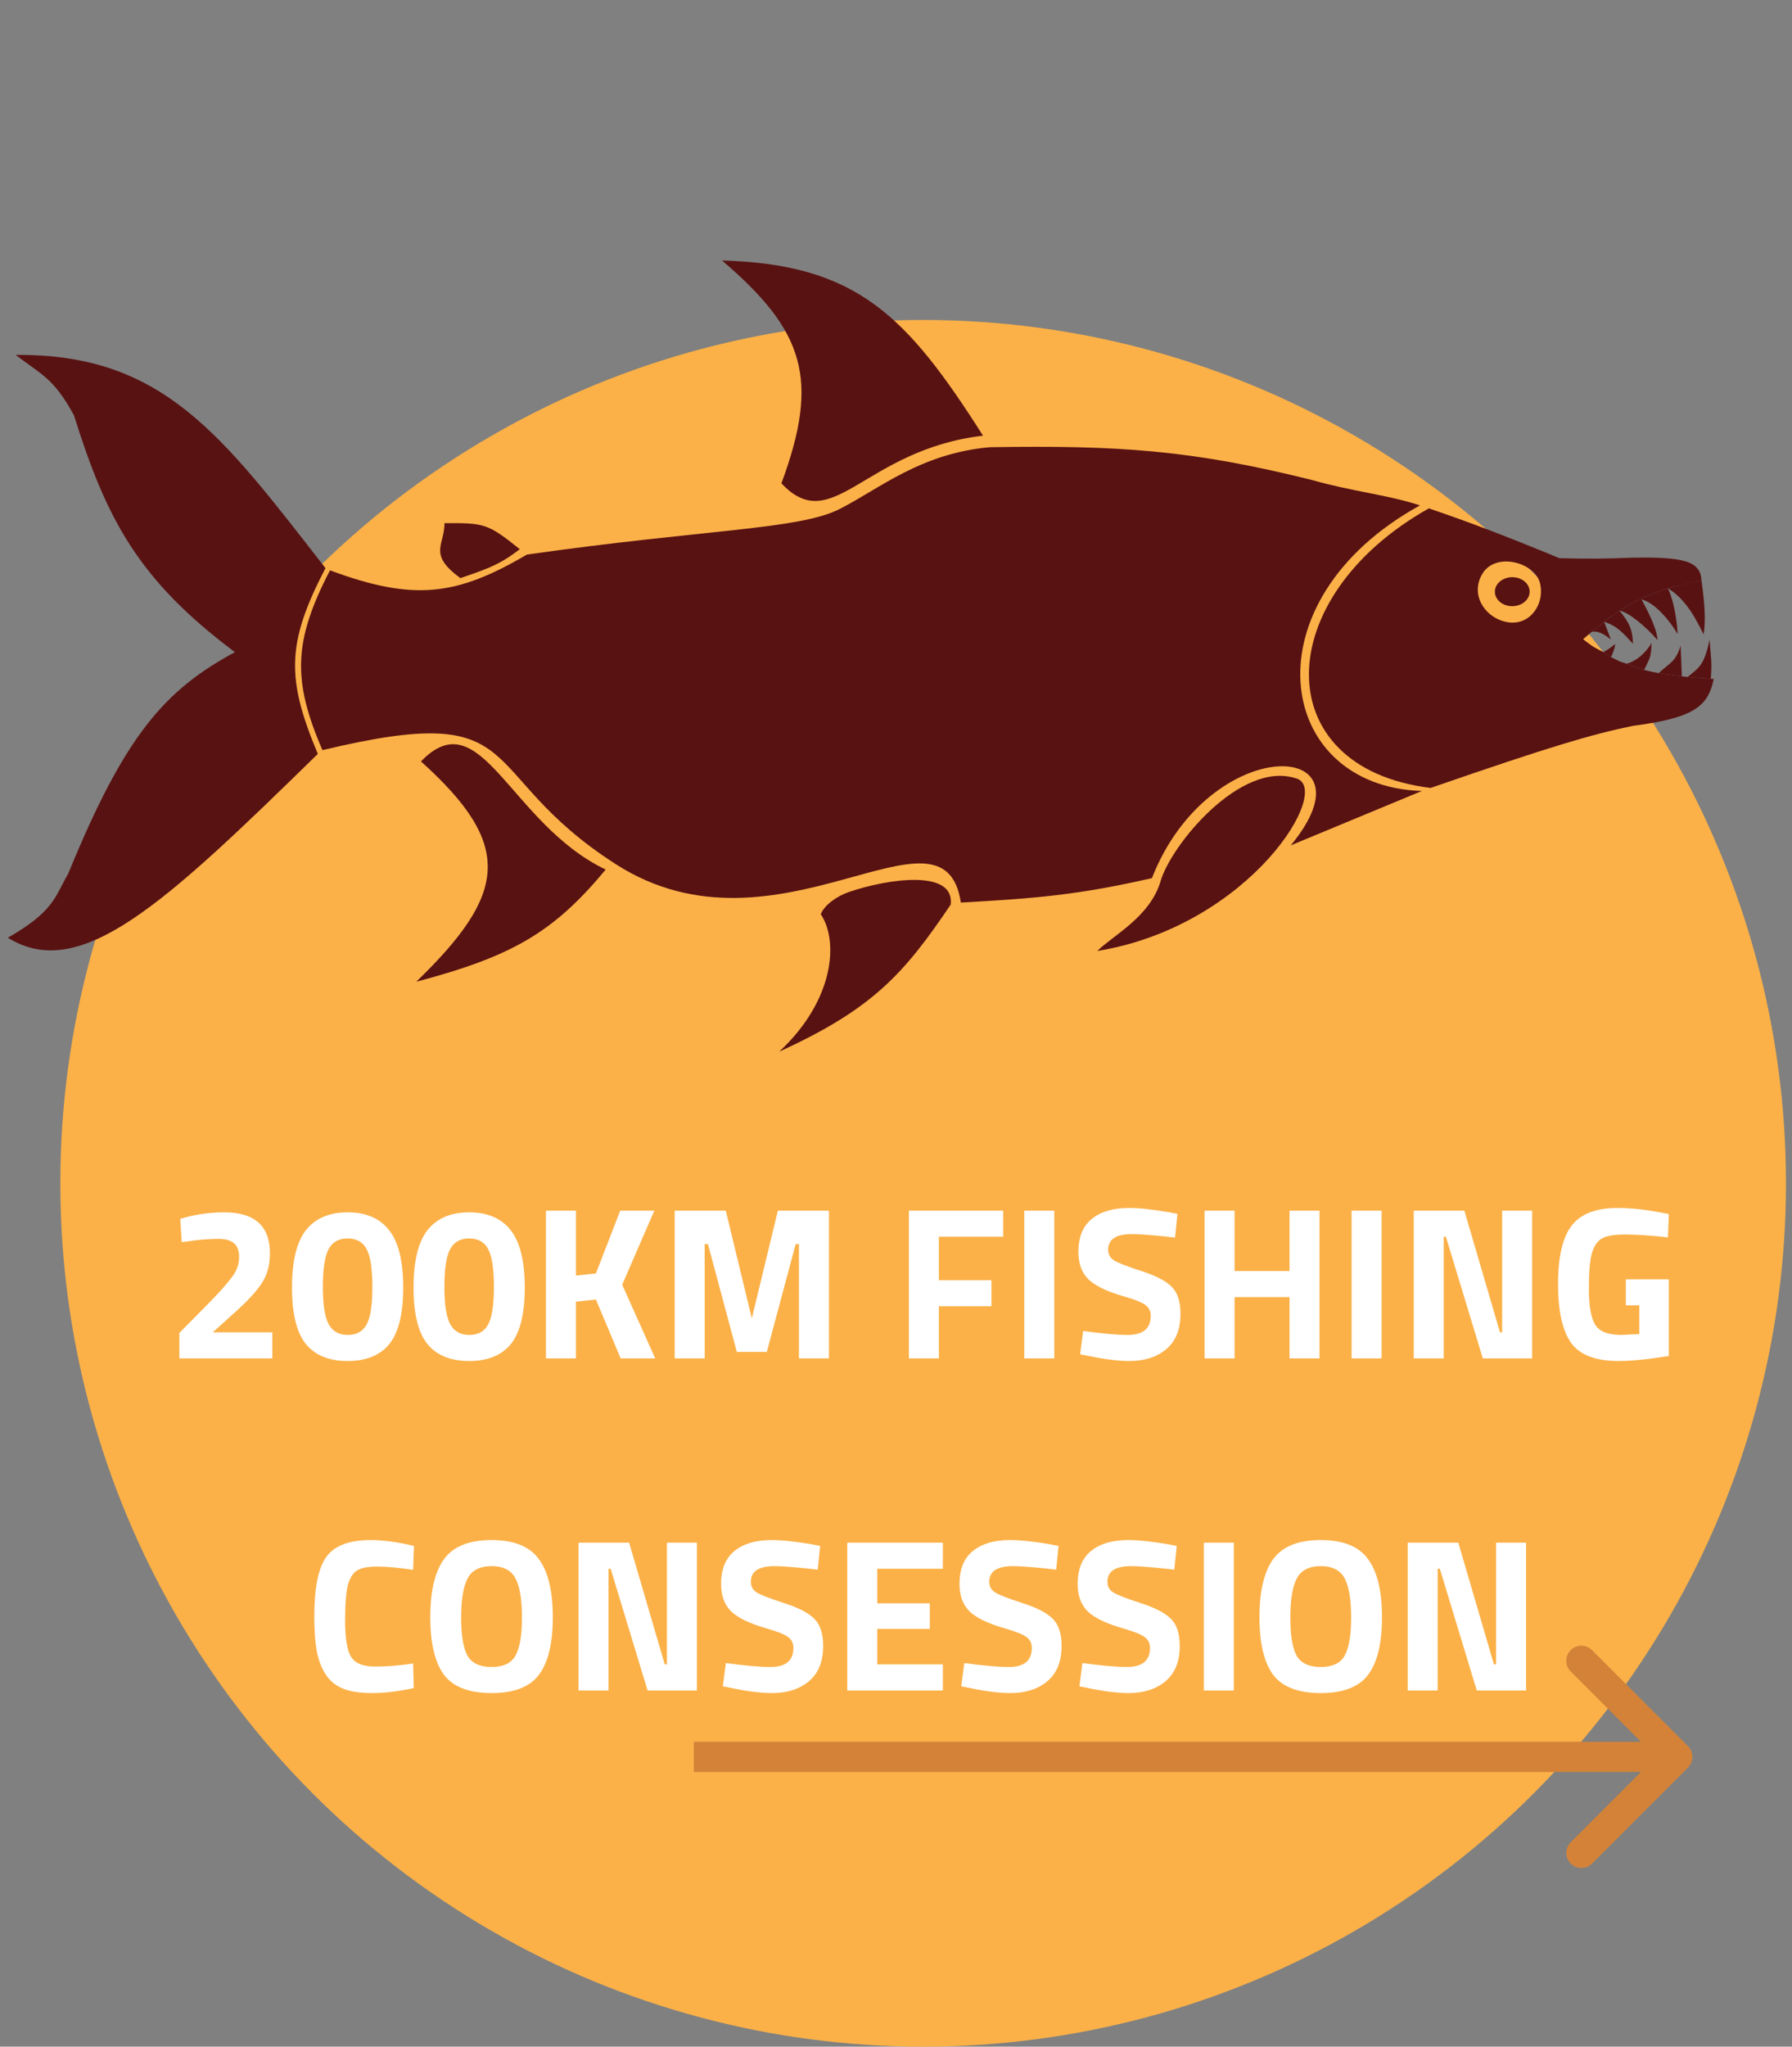 <?xml version="1.0" encoding="UTF-8"?> <svg xmlns="http://www.w3.org/2000/svg" width="297" height="339" viewBox="0 0 297 339" fill="none"><rect x="0" y="0" width="297" height="339" fill="#808080" stroke="none"/> <circle cx="153" cy="196" r="143" fill="#FBB148"></circle> <path d="M45.135 225H29.727V220.788L34.803 215.64C36.603 213.792 37.851 212.376 38.547 211.392C39.267 210.408 39.627 209.364 39.627 208.26C39.627 207.132 39.327 206.34 38.727 205.884C38.151 205.428 37.323 205.2 36.243 205.2C34.635 205.2 32.883 205.344 30.987 205.632L30.123 205.74L29.871 201.888C32.223 201.168 34.659 200.808 37.179 200.808C42.219 200.808 44.739 203.076 44.739 207.612C44.739 209.388 44.355 210.924 43.587 212.22C42.819 213.516 41.427 215.088 39.411 216.936L35.271 220.68H45.135V225ZM50.699 203.76C52.259 201.792 54.563 200.808 57.611 200.808C60.659 200.808 62.951 201.792 64.487 203.76C66.047 205.728 66.827 208.896 66.827 213.264C66.827 217.608 66.059 220.728 64.523 222.624C62.987 224.496 60.683 225.432 57.611 225.432C54.539 225.432 52.235 224.496 50.699 222.624C49.163 220.728 48.395 217.608 48.395 213.264C48.395 208.896 49.163 205.728 50.699 203.76ZM61.715 213.156C61.715 210.18 61.403 208.104 60.779 206.928C60.155 205.728 59.099 205.128 57.611 205.128C56.147 205.128 55.091 205.728 54.443 206.928C53.819 208.128 53.507 210.204 53.507 213.156C53.507 216.108 53.831 218.172 54.479 219.348C55.127 220.524 56.183 221.112 57.647 221.112C59.111 221.112 60.155 220.524 60.779 219.348C61.403 218.172 61.715 216.108 61.715 213.156ZM70.844 203.76C72.404 201.792 74.708 200.808 77.756 200.808C80.804 200.808 83.096 201.792 84.632 203.76C86.192 205.728 86.972 208.896 86.972 213.264C86.972 217.608 86.204 220.728 84.668 222.624C83.132 224.496 80.828 225.432 77.756 225.432C74.684 225.432 72.38 224.496 70.844 222.624C69.308 220.728 68.54 217.608 68.54 213.264C68.54 208.896 69.308 205.728 70.844 203.76ZM81.86 213.156C81.86 210.18 81.548 208.104 80.924 206.928C80.3 205.728 79.244 205.128 77.756 205.128C76.292 205.128 75.236 205.728 74.588 206.928C73.964 208.128 73.652 210.204 73.652 213.156C73.652 216.108 73.976 218.172 74.624 219.348C75.272 220.524 76.328 221.112 77.792 221.112C79.256 221.112 80.3 220.524 80.924 219.348C81.548 218.172 81.86 216.108 81.86 213.156ZM95.452 225H90.484V200.52H95.452V211.284L98.764 210.924L102.796 200.52H108.448L103.12 212.796L108.592 225H102.868L98.764 215.244L95.452 215.604V225ZM111.824 225V200.52H120.284L124.604 218.376L128.924 200.52H137.384V225H132.416V206.064H131.876L127.088 223.92H122.12L117.332 206.064H116.792V225H111.824ZM150.637 225V200.52H166.261V204.84H155.605V212.04H164.317V216.36H155.605V225H150.637ZM169.762 225V200.52H174.73V225H169.762ZM187.586 204.408C184.97 204.408 183.662 205.272 183.662 207C183.662 207.768 183.986 208.356 184.634 208.764C185.282 209.172 186.794 209.76 189.17 210.528C191.57 211.296 193.25 212.172 194.21 213.156C195.17 214.116 195.65 215.604 195.65 217.62C195.65 220.188 194.87 222.132 193.31 223.452C191.75 224.772 189.71 225.432 187.19 225.432C185.318 225.432 183.026 225.144 180.314 224.568L179.018 224.316L179.522 220.464C182.738 220.896 185.198 221.112 186.902 221.112C189.446 221.112 190.718 220.056 190.718 217.944C190.718 217.176 190.418 216.576 189.818 216.144C189.242 215.712 188.078 215.244 186.326 214.74C183.542 213.948 181.574 213.012 180.422 211.932C179.294 210.828 178.73 209.304 178.73 207.36C178.73 204.912 179.474 203.088 180.962 201.888C182.45 200.688 184.49 200.088 187.082 200.088C188.858 200.088 191.114 200.328 193.85 200.808L195.146 201.06L194.75 204.984C191.366 204.6 188.978 204.408 187.586 204.408ZM213.72 225V214.848H204.612V225H199.644V200.52H204.612V210.528H213.72V200.52H218.688V225H213.72ZM224.008 225V200.52H228.976V225H224.008ZM234.309 225V200.52H242.697L248.601 220.68H248.961V200.52H253.929V225H245.757L239.637 204.84H239.277V225H234.309ZM269.457 216.216V211.896H276.585V224.604C273.153 225.156 270.369 225.432 268.233 225.432C264.417 225.432 261.789 224.412 260.349 222.372C258.933 220.332 258.225 217.092 258.225 212.652C258.225 208.212 258.969 205.008 260.457 203.04C261.945 201.072 264.477 200.088 268.053 200.088C270.285 200.088 272.697 200.34 275.289 200.844L276.585 201.096L276.441 204.948C273.561 204.636 271.197 204.48 269.349 204.48C267.525 204.48 266.241 204.696 265.497 205.128C264.753 205.56 264.201 206.364 263.841 207.54C263.505 208.692 263.337 210.684 263.337 213.516C263.337 216.324 263.685 218.292 264.381 219.42C265.077 220.548 266.517 221.112 268.701 221.112L271.689 220.968V216.216H269.457ZM68.576 279.604C66.032 280.156 63.74 280.432 61.7 280.432C59.66 280.432 58.029 280.18 56.804 279.676C55.581 279.172 54.62 278.368 53.925 277.264C53.228 276.16 52.748 274.864 52.484 273.376C52.221 271.888 52.089 270.016 52.089 267.76C52.089 263.032 52.748 259.744 54.069 257.896C55.413 256.024 57.873 255.088 61.449 255.088C63.513 255.088 65.9 255.412 68.612 256.06L68.469 260.02C66.093 259.66 64.112 259.48 62.529 259.48C60.968 259.48 59.852 259.696 59.181 260.128C58.508 260.536 58.005 261.328 57.669 262.504C57.356 263.68 57.2 265.684 57.2 268.516C57.2 271.348 57.525 273.316 58.172 274.42C58.844 275.5 60.164 276.04 62.133 276.04C64.124 276.04 66.237 275.872 68.469 275.536L68.576 279.604ZM77.472 274.24C78.192 275.488 79.524 276.112 81.468 276.112C83.412 276.112 84.732 275.488 85.428 274.24C86.148 272.968 86.508 270.856 86.508 267.904C86.508 264.928 86.148 262.768 85.428 261.424C84.708 260.08 83.388 259.408 81.468 259.408C79.548 259.408 78.228 260.08 77.508 261.424C76.788 262.768 76.428 264.928 76.428 267.904C76.428 270.856 76.776 272.968 77.472 274.24ZM89.316 277.408C87.804 279.424 85.188 280.432 81.468 280.432C77.748 280.432 75.12 279.424 73.584 277.408C72.072 275.368 71.316 272.188 71.316 267.868C71.316 263.548 72.072 260.344 73.584 258.256C75.12 256.144 77.748 255.088 81.468 255.088C85.188 255.088 87.804 256.144 89.316 258.256C90.852 260.344 91.62 263.548 91.62 267.868C91.62 272.188 90.852 275.368 89.316 277.408ZM95.881 280V255.52H104.269L110.173 275.68H110.533V255.52H115.501V280H107.329L101.209 259.84H100.849V280H95.881ZM128.366 259.408C125.75 259.408 124.442 260.272 124.442 262C124.442 262.768 124.766 263.356 125.414 263.764C126.062 264.172 127.574 264.76 129.95 265.528C132.35 266.296 134.03 267.172 134.99 268.156C135.95 269.116 136.43 270.604 136.43 272.62C136.43 275.188 135.65 277.132 134.09 278.452C132.53 279.772 130.49 280.432 127.97 280.432C126.098 280.432 123.806 280.144 121.094 279.568L119.798 279.316L120.302 275.464C123.518 275.896 125.978 276.112 127.682 276.112C130.226 276.112 131.498 275.056 131.498 272.944C131.498 272.176 131.198 271.576 130.598 271.144C130.022 270.712 128.858 270.244 127.106 269.74C124.322 268.948 122.354 268.012 121.202 266.932C120.074 265.828 119.51 264.304 119.51 262.36C119.51 259.912 120.254 258.088 121.742 256.888C123.23 255.688 125.27 255.088 127.862 255.088C129.638 255.088 131.894 255.328 134.63 255.808L135.926 256.06L135.53 259.984C132.146 259.6 129.758 259.408 128.366 259.408ZM140.424 280V255.52H156.264V259.84H145.392V265.564H154.104V269.812H145.392V275.68H156.264V280H140.424ZM167.881 259.408C165.265 259.408 163.957 260.272 163.957 262C163.957 262.768 164.281 263.356 164.929 263.764C165.577 264.172 167.089 264.76 169.465 265.528C171.865 266.296 173.545 267.172 174.505 268.156C175.465 269.116 175.945 270.604 175.945 272.62C175.945 275.188 175.165 277.132 173.605 278.452C172.045 279.772 170.005 280.432 167.485 280.432C165.613 280.432 163.321 280.144 160.609 279.568L159.313 279.316L159.817 275.464C163.033 275.896 165.493 276.112 167.197 276.112C169.741 276.112 171.013 275.056 171.013 272.944C171.013 272.176 170.713 271.576 170.113 271.144C169.537 270.712 168.373 270.244 166.621 269.74C163.837 268.948 161.869 268.012 160.717 266.932C159.589 265.828 159.025 264.304 159.025 262.36C159.025 259.912 159.769 258.088 161.257 256.888C162.745 255.688 164.785 255.088 167.377 255.088C169.153 255.088 171.409 255.328 174.145 255.808L175.441 256.06L175.045 259.984C171.661 259.6 169.273 259.408 167.881 259.408ZM187.463 259.408C184.847 259.408 183.539 260.272 183.539 262C183.539 262.768 183.863 263.356 184.511 263.764C185.159 264.172 186.671 264.76 189.047 265.528C191.447 266.296 193.127 267.172 194.087 268.156C195.047 269.116 195.527 270.604 195.527 272.62C195.527 275.188 194.747 277.132 193.187 278.452C191.627 279.772 189.587 280.432 187.067 280.432C185.195 280.432 182.903 280.144 180.191 279.568L178.895 279.316L179.399 275.464C182.615 275.896 185.075 276.112 186.779 276.112C189.323 276.112 190.595 275.056 190.595 272.944C190.595 272.176 190.295 271.576 189.695 271.144C189.119 270.712 187.955 270.244 186.203 269.74C183.419 268.948 181.451 268.012 180.299 266.932C179.171 265.828 178.607 264.304 178.607 262.36C178.607 259.912 179.351 258.088 180.839 256.888C182.327 255.688 184.367 255.088 186.959 255.088C188.735 255.088 190.991 255.328 193.727 255.808L195.023 256.06L194.627 259.984C191.243 259.6 188.855 259.408 187.463 259.408ZM199.521 280V255.52H204.489V280H199.521ZM214.898 274.24C215.618 275.488 216.95 276.112 218.894 276.112C220.838 276.112 222.158 275.488 222.854 274.24C223.574 272.968 223.934 270.856 223.934 267.904C223.934 264.928 223.574 262.768 222.854 261.424C222.134 260.08 220.814 259.408 218.894 259.408C216.974 259.408 215.654 260.08 214.934 261.424C214.214 262.768 213.854 264.928 213.854 267.904C213.854 270.856 214.202 272.968 214.898 274.24ZM226.742 277.408C225.23 279.424 222.614 280.432 218.894 280.432C215.174 280.432 212.546 279.424 211.01 277.408C209.498 275.368 208.742 272.188 208.742 267.868C208.742 263.548 209.498 260.344 211.01 258.256C212.546 256.144 215.174 255.088 218.894 255.088C222.614 255.088 225.23 256.144 226.742 258.256C228.278 260.344 229.046 263.548 229.046 267.868C229.046 272.188 228.278 275.368 226.742 277.408ZM233.307 280V255.52H241.695L247.599 275.68H247.959V255.52H252.927V280H244.755L238.635 259.84H238.275V280H233.307Z" fill="white"></path> <path d="M279.768 292.768C280.744 291.791 280.744 290.209 279.768 289.232L263.858 273.322C262.882 272.346 261.299 272.346 260.322 273.322C259.346 274.299 259.346 275.882 260.322 276.858L274.464 291L260.322 305.142C259.346 306.118 259.346 307.701 260.322 308.678C261.299 309.654 262.882 309.654 263.858 308.678L279.768 292.768ZM115 293.5H278V288.5H115V293.5Z" fill="#D38238"></path> <path d="M181.871 157.514C207.338 153.361 221.186 130.341 214.678 128.888C205.546 126.03 194.118 139.928 192.361 145.922C190.603 151.915 184.404 154.955 181.871 157.514Z" fill="#591212"></path> <path d="M68.994 162.607C84.844 158.416 91.71 154.476 100.384 144.036C84.431 136.371 79.742 115.761 69.77 126.12C85.207 139.998 84.065 148.012 68.994 162.607Z" fill="#591212"></path> <path d="M129.156 174.182C144.769 167.078 149.912 161.155 157.567 149.829C158.262 143.966 147.286 145.501 140.709 147.741C138.715 148.42 136.623 149.889 136.032 151.433C138.99 155.808 138.346 165.616 129.156 174.182Z" fill="#591212"></path> <path d="M119.667 43.146C142.067 43.765 150.288 52.331 162.925 72.162C143.166 74.487 138.007 89.089 129.509 80.058C135.937 62.708 133.258 54.772 119.667 43.146Z" fill="#591212"></path> <path d="M2.597 58.788C27.109 58.558 36.838 72.172 53.942 94.105C47.431 106.597 47.469 112.456 52.675 124.873C27.303 149.678 13.349 162.81 1.299 155.318C8.954 150.947 9.072 148.573 11.315 144.689C20.77 121.578 27.368 114.29 38.93 108.015C22.965 96.077 17.659 86.062 12.266 68.81C8.864 62.589 6.94 62.121 2.597 58.788Z" fill="#591212"></path> <path d="M282.002 96.142C282.491 99.76 282.749 102.634 282.352 105.081C281.059 102.502 279.451 99.283 276.444 97.452C277.5 99.762 277.918 102.851 278.054 105.032C276.918 103.08 274.394 99.851 272.061 99.288C272.881 100.785 274.686 104.168 274.699 106.014C272.772 103.758 269.837 101.341 268.412 101.159C270.087 103.165 270.572 104.361 270.644 106.622C268.927 104.787 268.063 103.709 265.861 102.99L266.977 105.913C265.723 104.928 264.771 104.462 263.809 104.65C269.33 100.02 273.377 97.743 282.002 96.142Z" fill="#591212"></path> <path fill-rule="evenodd" clip-rule="evenodd" d="M278.547 106.949L278.645 109.49C278.6 108.831 278.555 108.172 278.547 106.949Z" fill="#591212"></path> <path d="M283.342 105.958C283.543 108.945 283.773 109.437 283.548 112.427C282.174 112.341 280.898 112.243 279.704 112.129C281.665 110.528 282.449 110.157 283.342 105.958Z" fill="#591212"></path> <path d="M278.743 112.031C277.355 111.88 276.082 111.703 274.898 111.489C276.958 109.612 277.663 109.673 278.547 106.949C278.555 108.172 278.6 108.831 278.645 109.49L278.743 112.031Z" fill="#591212"></path> <path d="M273.742 106.5C273.592 109.139 273.47 108.84 272.494 110.974C271.044 110.608 269.584 109.933 269.584 109.933C269.584 109.933 271.868 109.515 273.742 106.5Z" fill="#591212"></path> <path d="M267.715 106.64C267.679 106.994 267.475 107.904 266.996 108.842C266.831 108.76 266.591 108.587 266.353 108.417C266.125 108.252 265.898 108.09 265.743 108.011C266.063 107.859 267.166 107.17 267.715 106.64Z" fill="#591212"></path> <path fill-rule="evenodd" clip-rule="evenodd" d="M265.743 108.011C265.308 107.821 264.876 107.582 264.447 107.33C264.803 107.527 265.257 107.764 265.743 108.011Z" fill="#591212"></path> <path fill-rule="evenodd" clip-rule="evenodd" d="M258.448 92.452C263.611 92.593 266.137 92.538 270.453 92.375C279.221 92.209 281.827 92.982 282.002 96.142C282.002 96.142 278.085 96.959 276.444 97.452C273.296 98.396 270.822 99.576 268.412 101.159C267.562 101.717 266.721 102.325 265.861 102.99C265.193 103.508 264.513 104.059 263.809 104.65C263.343 105.04 262.867 105.448 262.376 105.873C262.864 106.257 263.345 106.618 263.824 106.958C263.951 107.048 264.169 107.177 264.447 107.33C264.876 107.582 265.308 107.821 265.743 108.011C265.898 108.09 266.125 108.252 266.353 108.417C266.591 108.587 266.831 108.76 266.996 108.842L268.466 109.565L269.584 109.933C269.584 109.933 271.044 110.608 272.494 110.974C273.256 111.167 274.055 111.337 274.898 111.489C276.082 111.703 277.355 111.88 278.743 112.031C279.058 112.065 279.378 112.097 279.704 112.129C280.898 112.243 282.174 112.341 283.548 112.427C283.707 112.437 283.867 112.446 284.028 112.456C283.09 116.964 280.859 118.903 270.632 120.226C263.706 121.652 256.81 123.697 237.108 130.51C209.989 127.184 210.539 98.953 236.81 84.204C243.683 86.53 250.128 89.016 258.448 92.452ZM245.668 95.064C247.842 91.389 254.27 93.116 255.198 96.468C256.127 99.82 253.75 103.534 250.114 103.092C246.423 102.644 243.495 98.74 245.668 95.064Z" fill="#591212"></path> <path d="M139.141 84.318C145.841 80.913 152.527 75.108 164.045 74.073C185.47 73.728 197.635 74.566 217.383 79.492C224.324 81.46 230.081 81.965 235.342 83.712C206.631 99.509 211.151 130.214 235.647 131.016L213.932 140.02C228.662 122.206 200.419 121.207 190.917 145.451C178.619 148.253 171.667 148.805 159.25 149.497C156.406 130.795 128.765 160.268 102.064 143.143C78.088 127.766 88.504 115.853 53.441 124.249C48.406 112.636 48.656 106.116 54.689 94.468C68.621 99.635 75.695 98.682 87.327 91.856C117.069 87.629 132.44 87.723 139.141 84.318Z" fill="#591212"></path> <path d="M73.668 86.653C80.259 86.611 80.847 86.703 86.146 90.967C83.231 93.183 81.771 93.925 76.307 95.754C70.853 91.783 73.692 90.315 73.668 86.653Z" fill="#591212"></path> <ellipse rx="2.881" ry="2.401" transform="matrix(-1 0.006 0.006 1 250.637 98.005)" fill="#591212"></ellipse> </svg> 